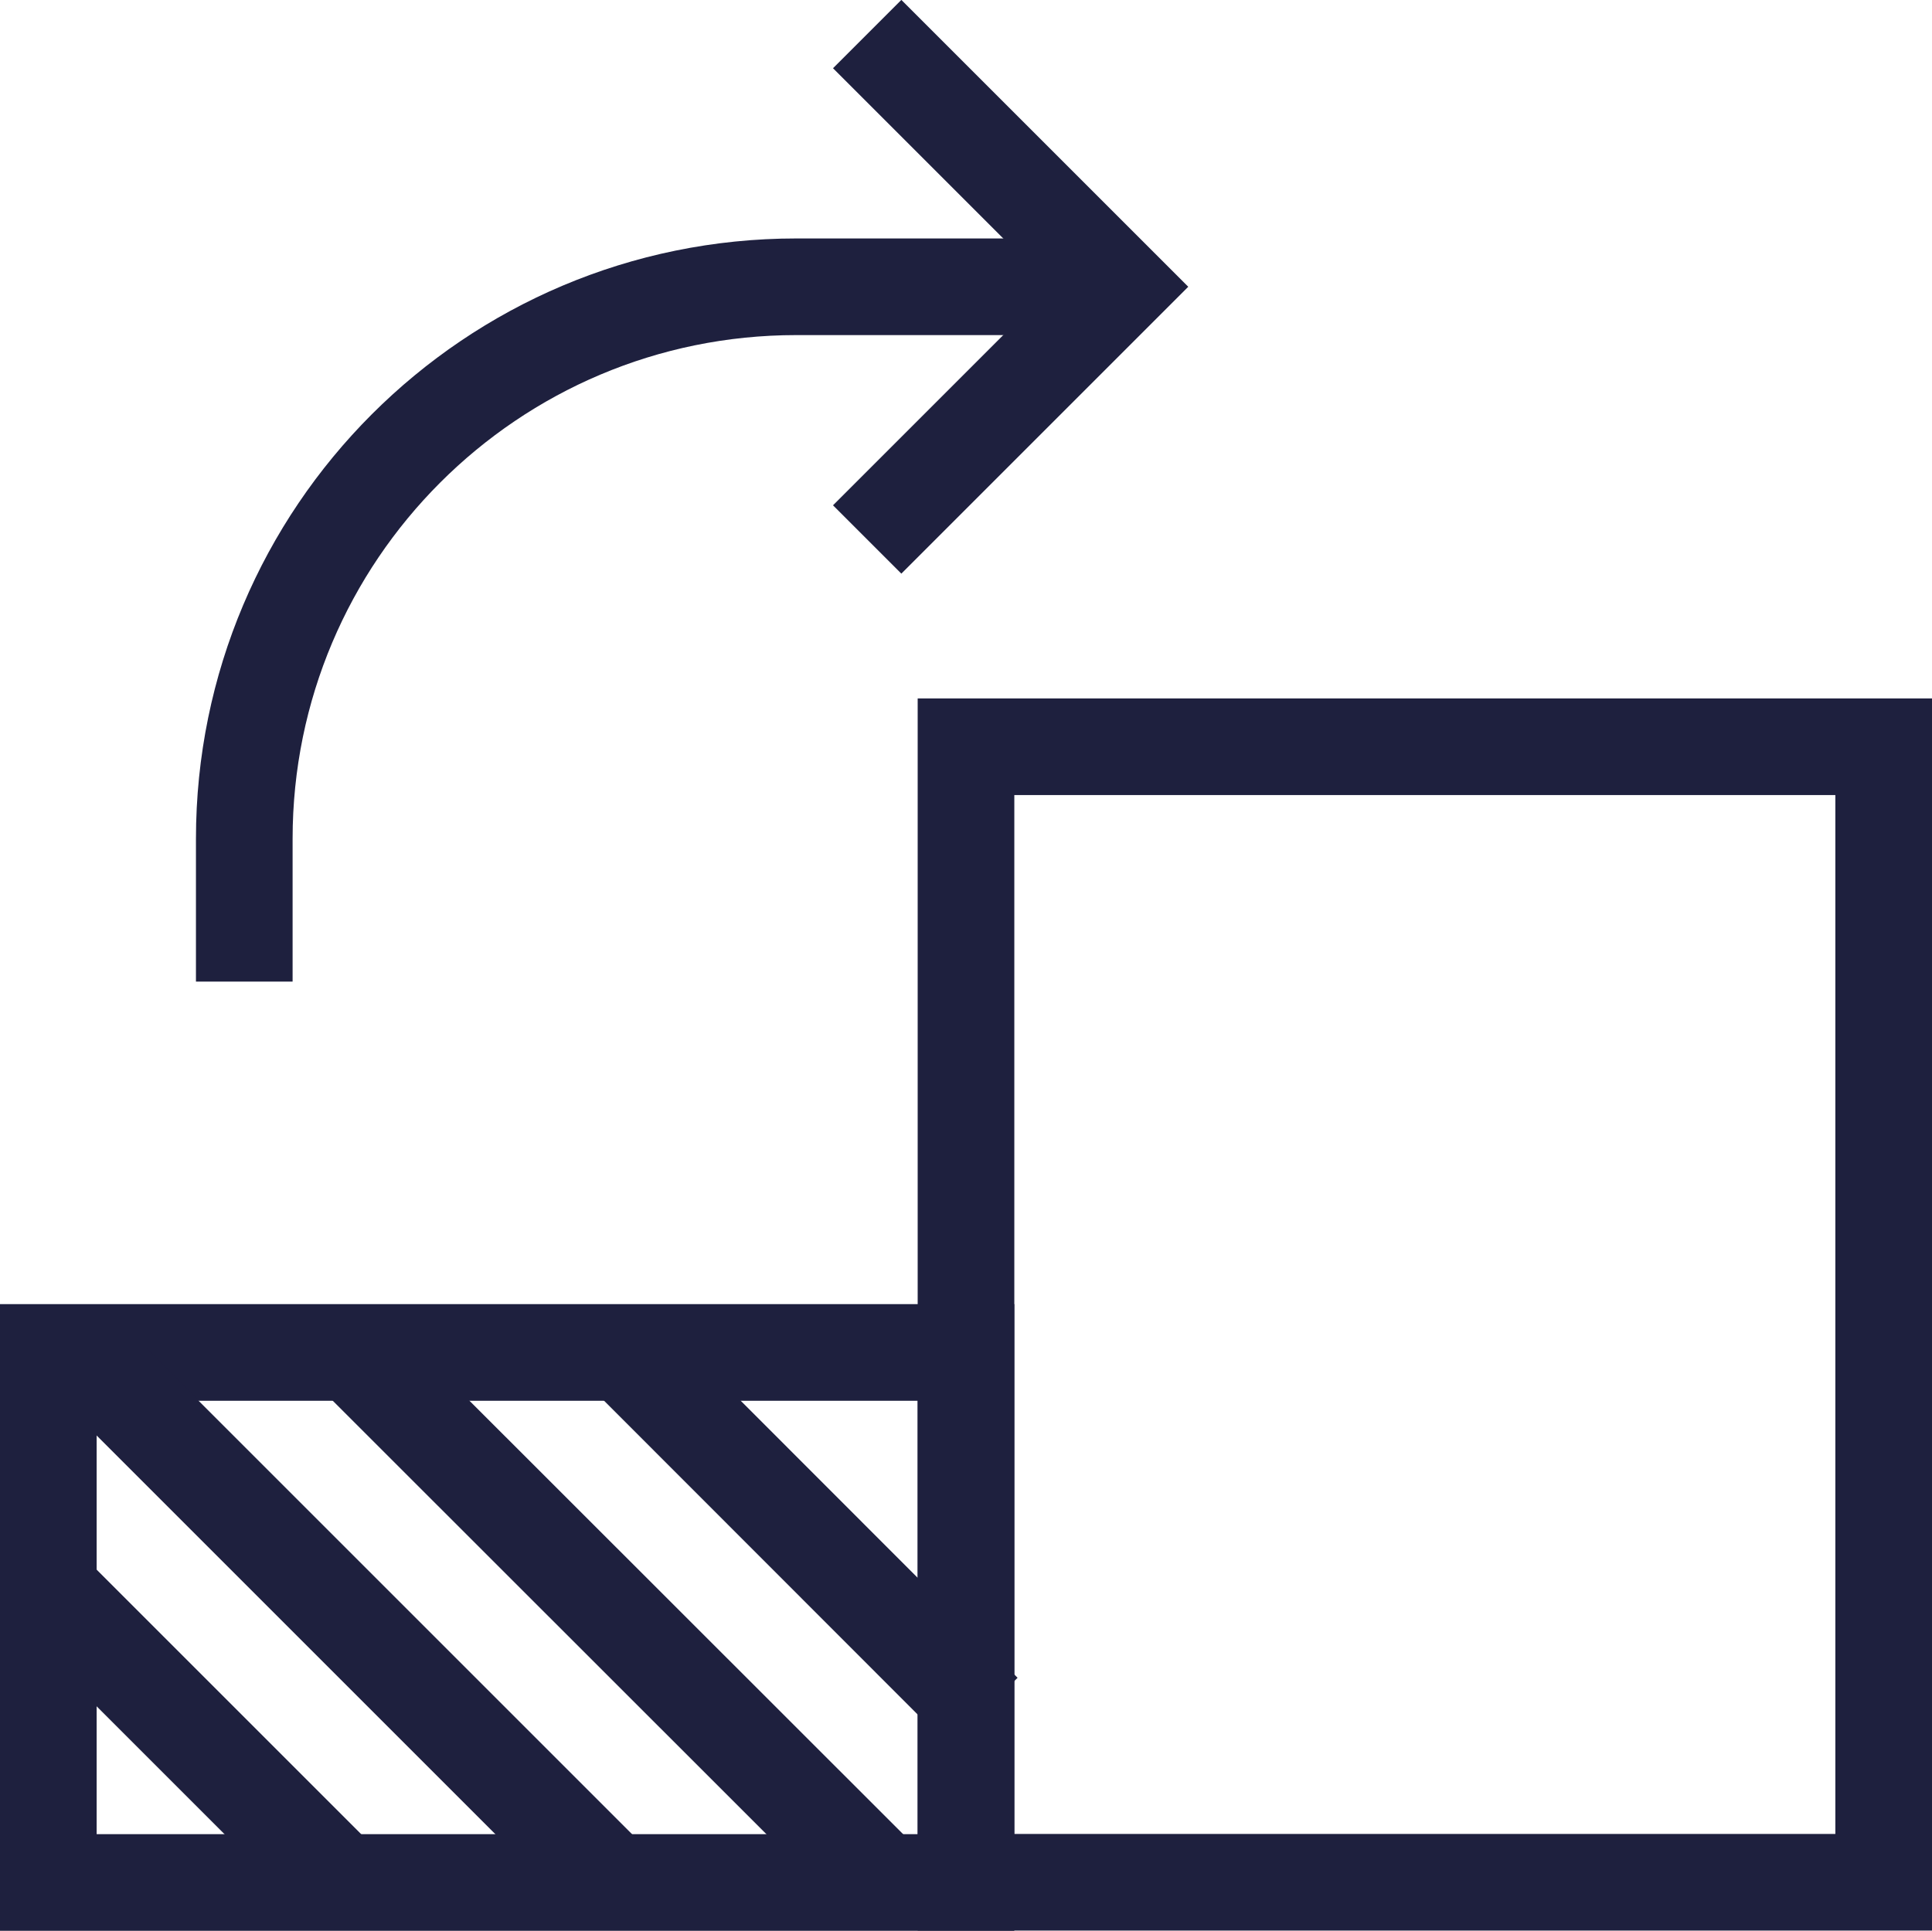 <?xml version="1.0" encoding="UTF-8"?><svg id="Layer_2" xmlns="http://www.w3.org/2000/svg" viewBox="0 0 79.96 79.92"><defs><style>.cls-1{fill:none;stroke:#1e203e;stroke-miterlimit:10;stroke-width:4px;}</style></defs><g id="Layer_1-2"><g><rect class="cls-1" x="2" y="55.98" width="37.98" height="21.94"/><rect class="cls-1" x="39.98" y="30.91" width="37.98" height="47"/><polyline class="cls-1" points="35.89 1.41 46.35 11.87 35.89 22.33"/><path class="cls-1" d="M45.09,11.87h-12.13c-12.62,0-22.85,10.23-22.85,22.85v5.91"/><line class="cls-1" x1="2.5" y1="66.3" x2="13.98" y2="77.78"/><line class="cls-1" x1="4.59" y1="57.18" x2="25.19" y2="77.78"/><line class="cls-1" x1="14.6" y1="55.98" x2="36.41" y2="77.78"/><line class="cls-1" x1="26.18" y1="56.33" x2="40.7" y2="70.86"/></g></g></svg>